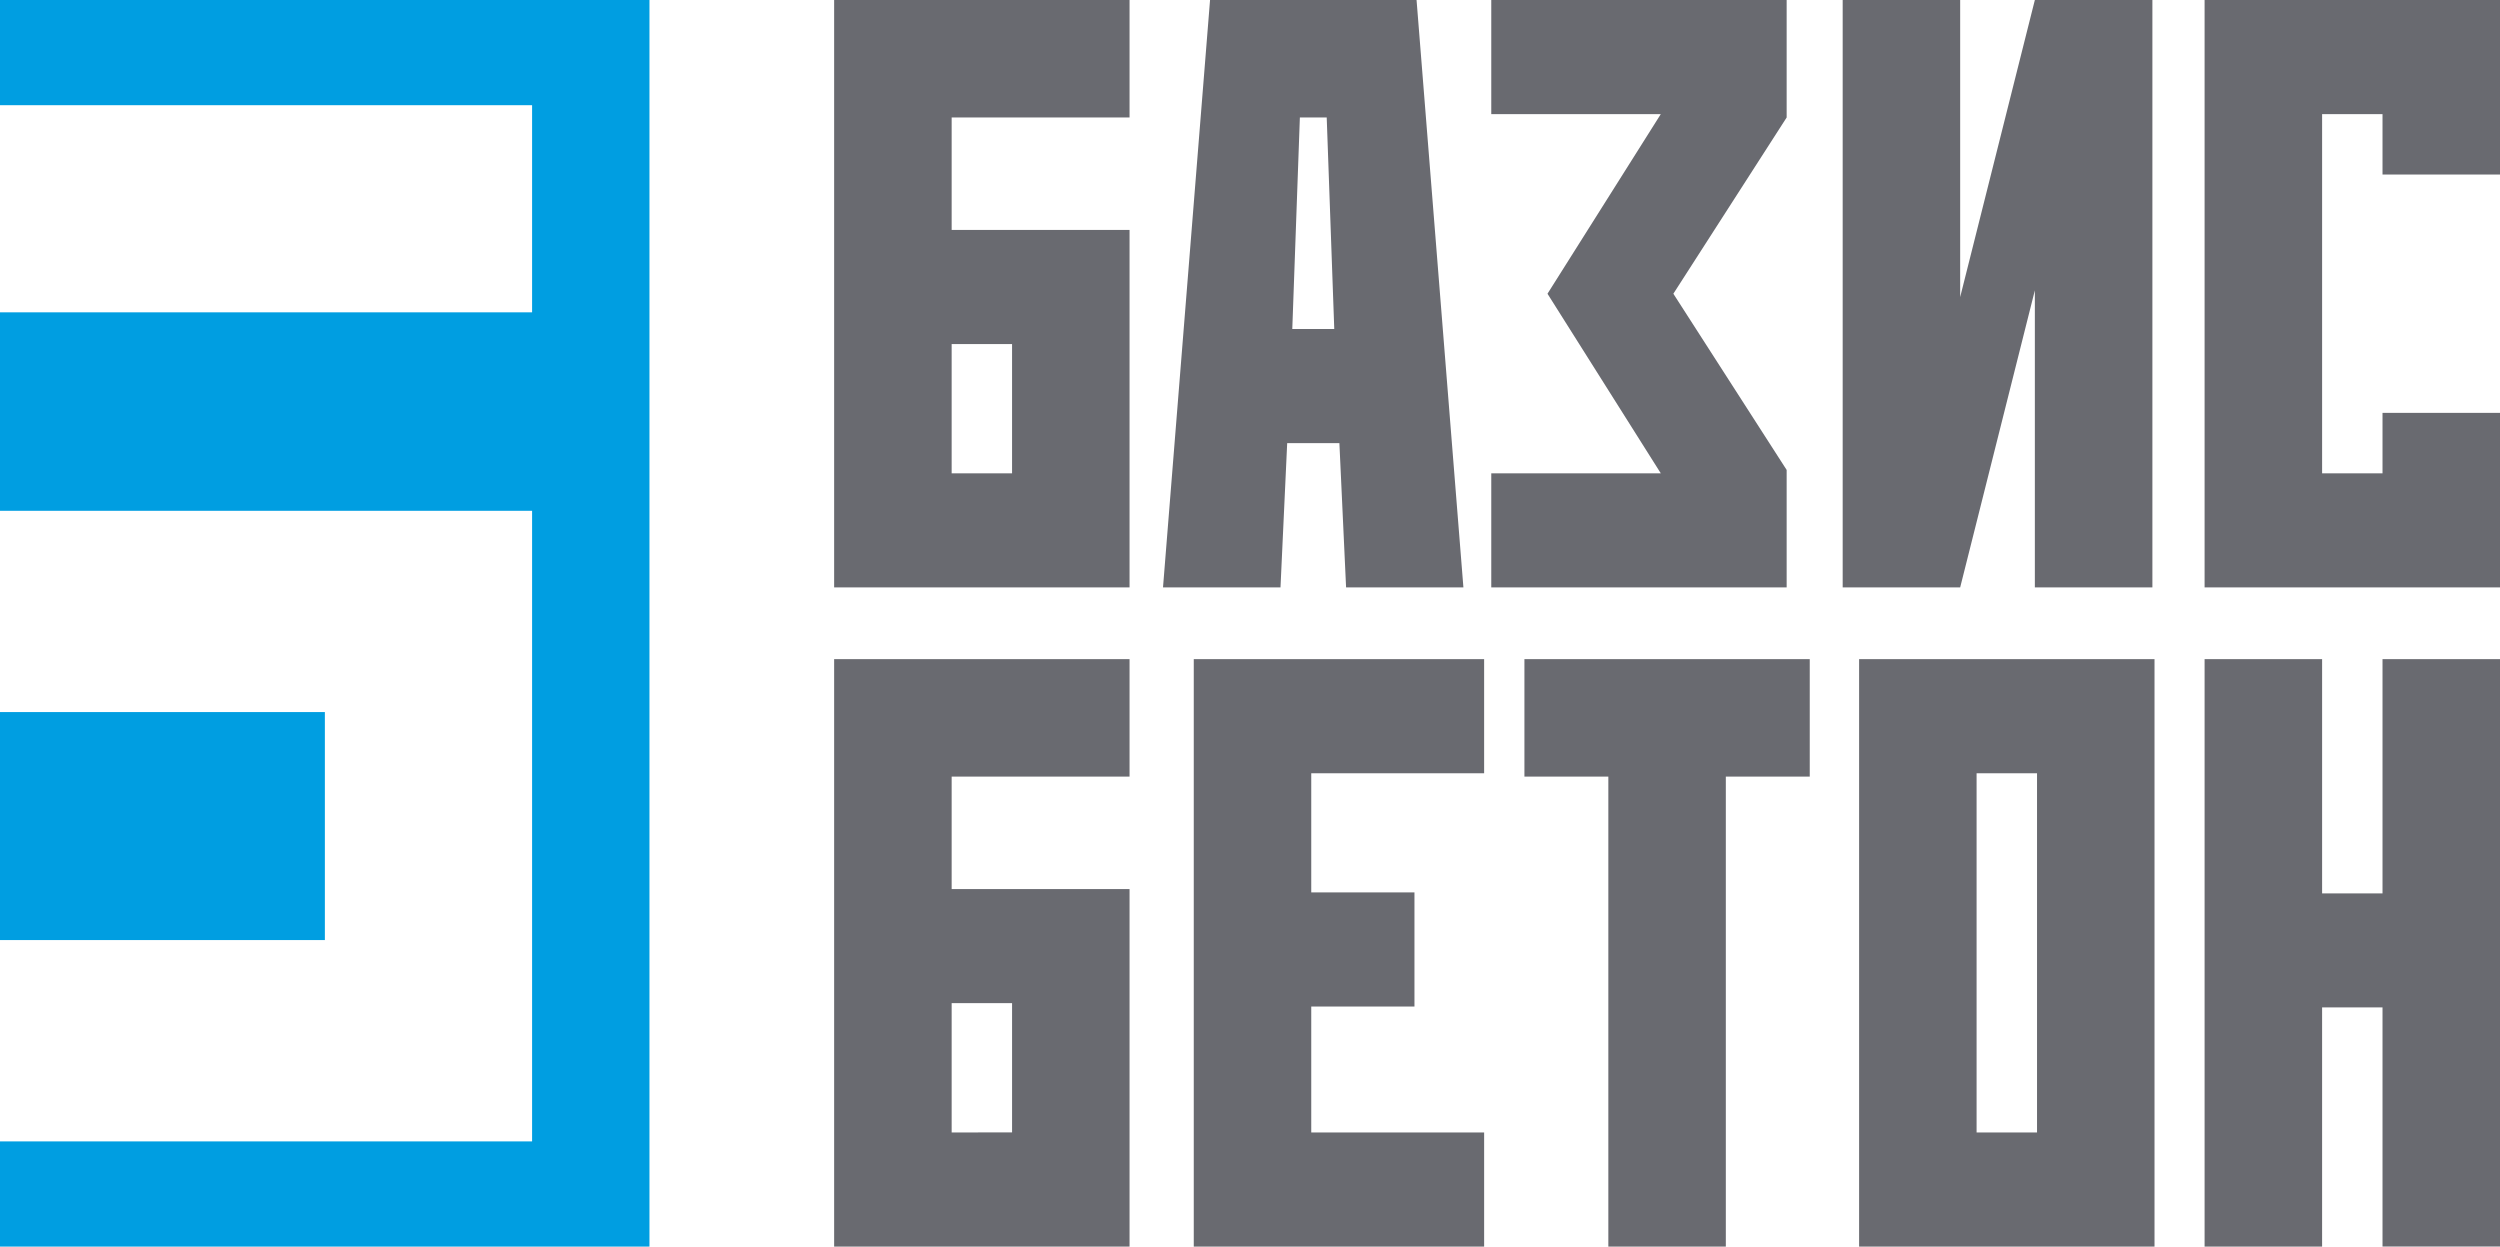 <?xml version="1.0" encoding="UTF-8"?> <svg xmlns="http://www.w3.org/2000/svg" viewBox="0 0 907.13 452.32"><defs><style>.cls-1{fill:#696a70;}.cls-2{fill:#009ee1;fill-rule:evenodd;}</style></defs><g id="Слой_2" data-name="Слой 2"><g id="Слой_1-2" data-name="Слой 1"><path class="cls-1" d="M302.67,213.15H409.86V83.44H345.31V42.63h64.55V0H302.67V213.15Zm42.64-41.41v-46.9h21.92v46.9ZM439.07,0,422,213.15h42.63l2.43-52.37H486l2.43,52.37H531L514,0Zm29.84,119.37,2.75-76.74h9.74l2.74,76.74ZM541.11,0V41.41h61.51l-41.11,65.17,41.11,65.16H541.11v41.41H648.29V170.52l-41.11-63.94,41.11-63.95V0ZM738.35,0l-27.1,107.8V0H668.62V213.15h42.63l27.1-107.79V213.15H781V0Zm61.59,0V213.15H907.13V149.81H864.5v21.93H842.58V41.41H864.5V63.33h42.63V0Z"></path><path class="cls-1" d="M799.94,239.17V452.32h42.64V365.54H864.5v86.78h42.63V239.17H864.5v85H842.58v-85ZM302.67,452.32H409.86V322.6H345.31V281.8h64.55V239.17H302.67V452.32ZM553.14,239.17V281.8h30.45V452.32h42.63V281.8h30.45V239.17Zm121.44,0V452.32H781.77V239.17Zm-241.42,0V452.32H538.52V410.91H475.79V365.23h37.45V323.82H475.79V280.58h62.73V239.17Zm284.05,41.41h21.93V410.91H717.21V280.58ZM345.31,410.91V364h21.92v46.9Z"></path><path class="cls-2" d="M0,0H235.66V452.32H0V414.16H193.07V185.34H0v-72H193.07V38.17H0V0ZM0,341.1V258.38H117.88V341.1Z"></path></g></g></svg> 